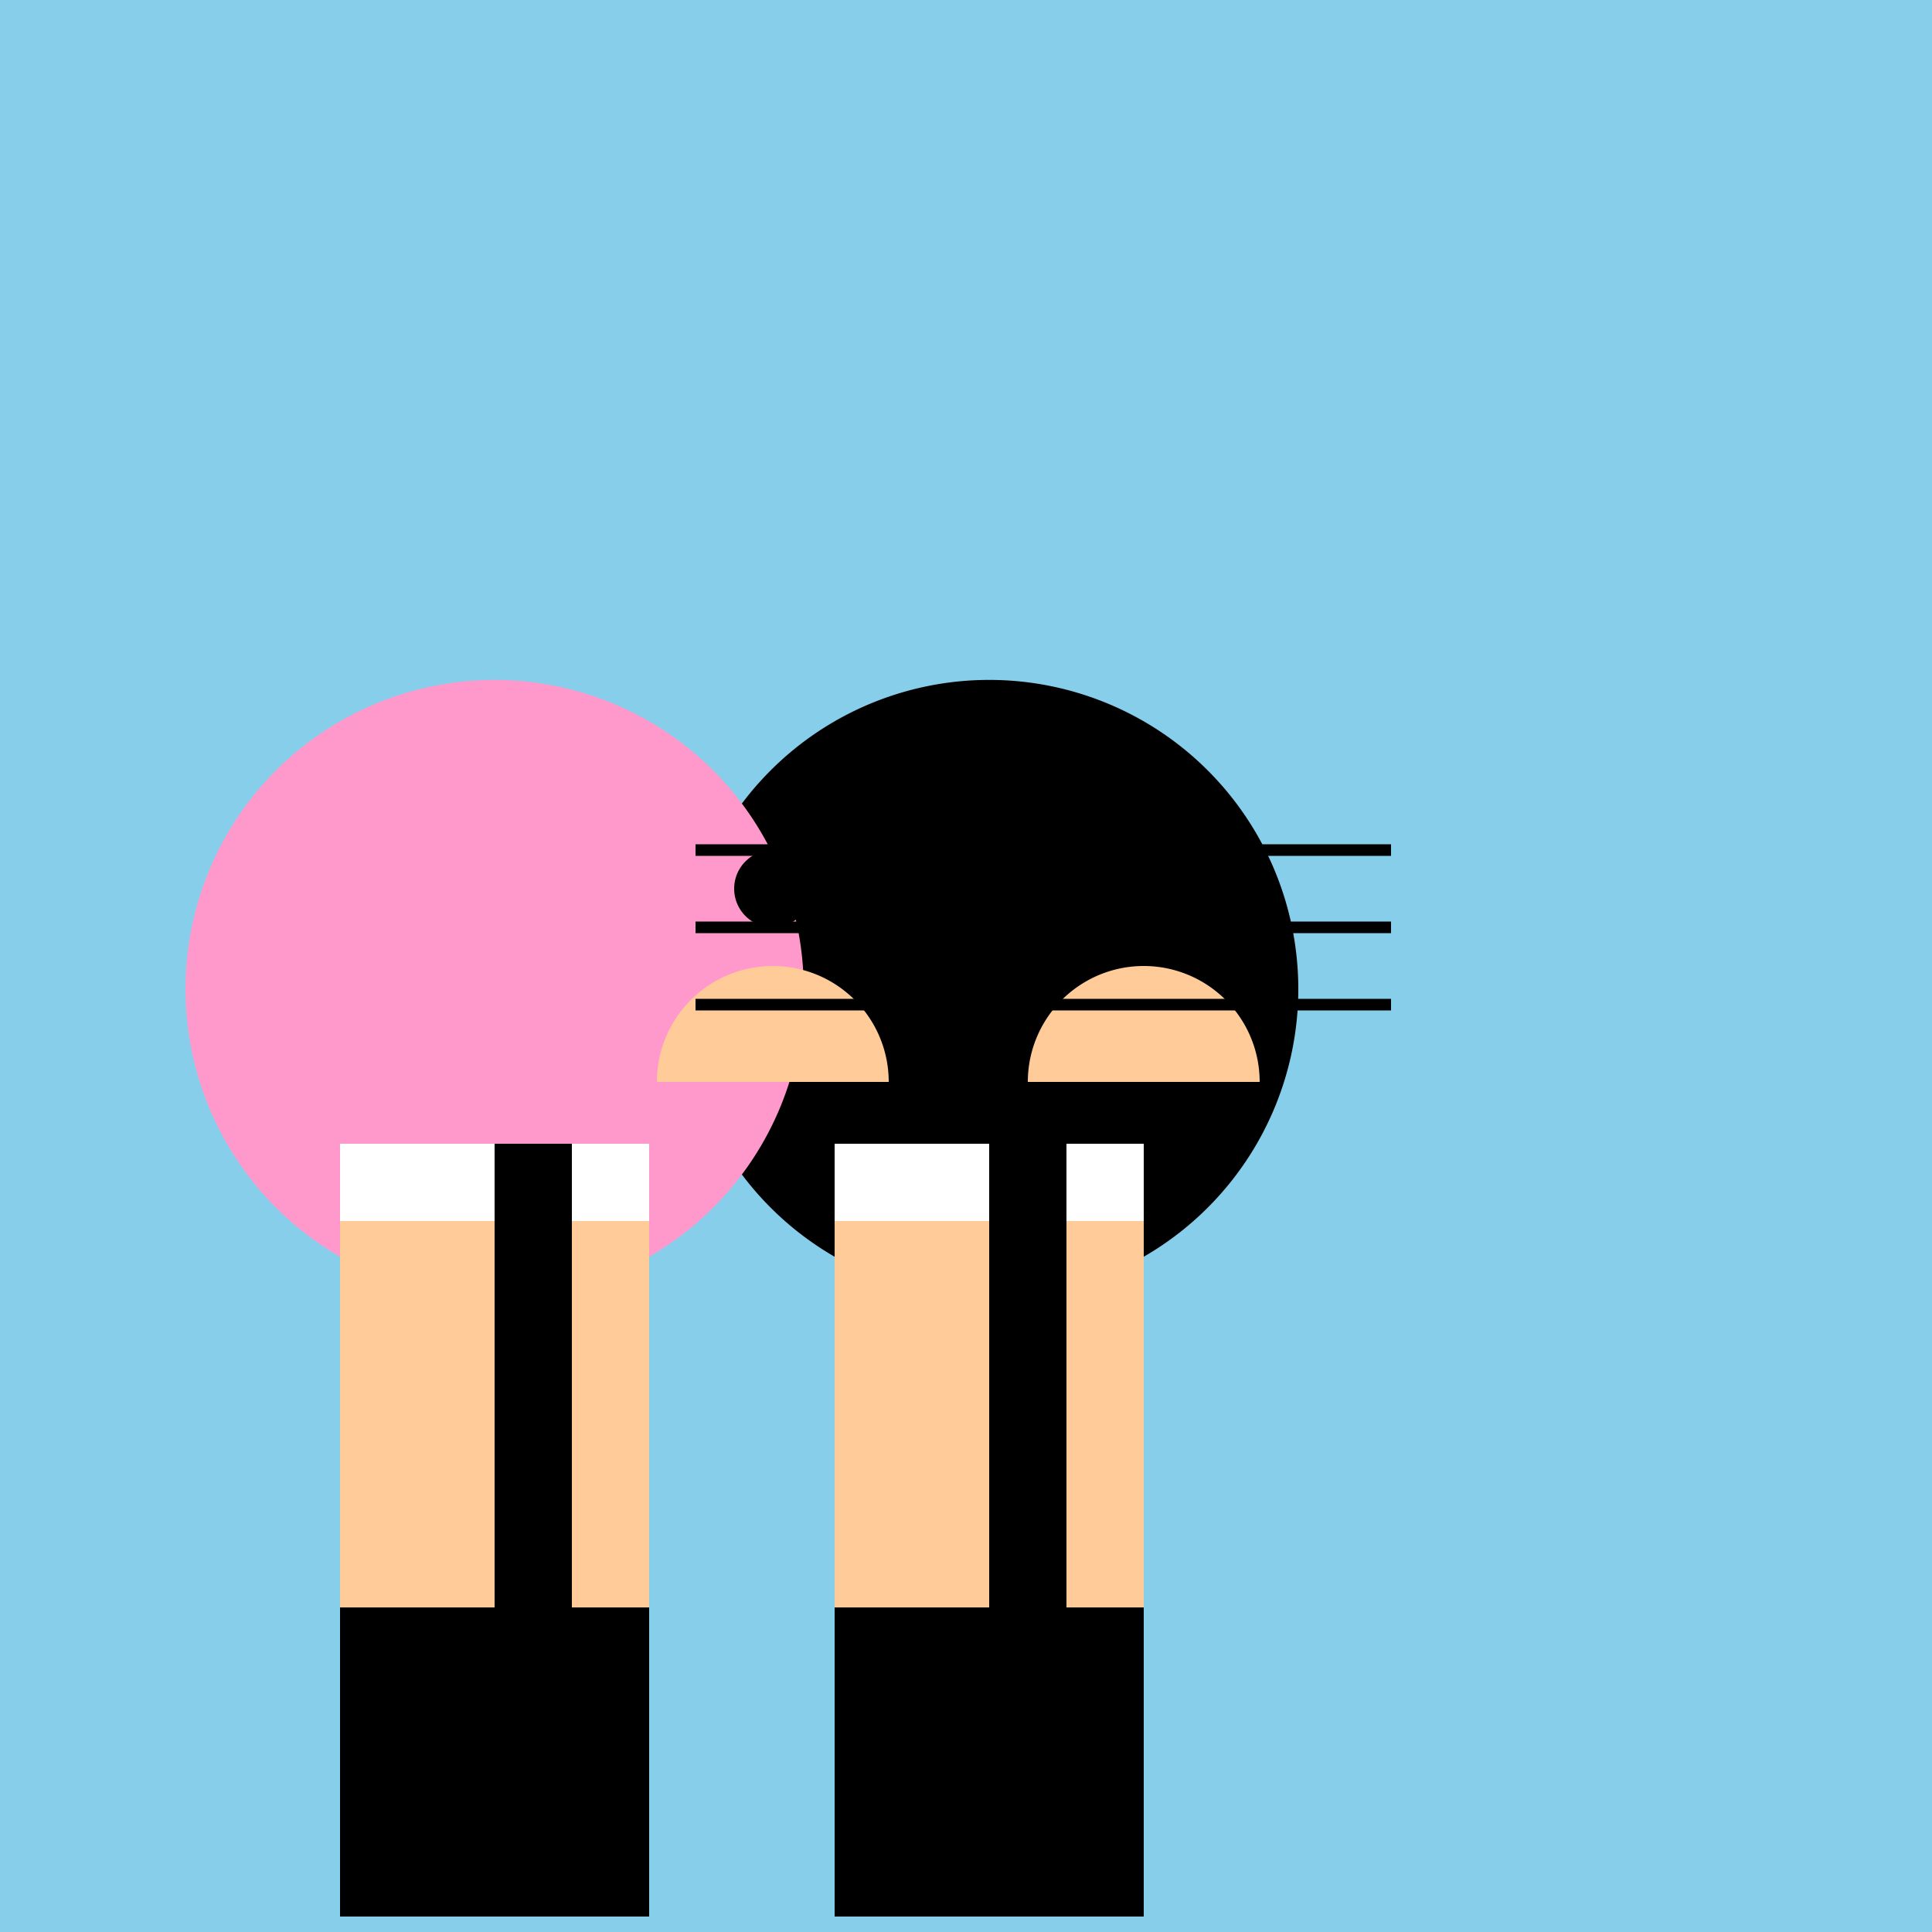 <!--

Generated by DrawGPT.
Free, open source, AI generated images in SVG, PNG, and HTML Canvas format.
https://drawgpt.ai

Created: 2023-09-26T23:26:51.529Z
Link: https://drawgpt.ai/prompt/70886/

-->
<svg xmlns="http://www.w3.org/2000/svg" xmlns:xlink="http://www.w3.org/1999/xlink" width="500" height="500"><defs/><g><rect fill="#87CEEB" stroke="none" x="0" y="0" width="512" height="512"/><path fill="#000000" stroke="none" paint-order="stroke fill markers" d=" M 336 256 A 80 80 0 1 1 336 255.92"/><rect fill="#FFCC99" stroke="none" x="216" y="296" width="80" height="120"/><rect fill="#000000" stroke="none" x="216" y="416" width="80" height="80"/><rect fill="#FFFFFF" stroke="none" x="216" y="296" width="80" height="20"/><rect fill="#000000" stroke="none" x="256" y="296" width="20" height="120"/><path fill="#FF99CC" stroke="none" paint-order="stroke fill markers" d=" M 208 256 A 80 80 0 1 1 208 255.92"/><rect fill="#FFCC99" stroke="none" x="88" y="296" width="80" height="120"/><rect fill="#000000" stroke="none" x="88" y="416" width="80" height="80"/><rect fill="#FFFFFF" stroke="none" x="88" y="296" width="80" height="20"/><rect fill="#000000" stroke="none" x="128" y="296" width="20" height="120"/><path fill="#000000" stroke="none" paint-order="stroke fill markers" d=" M 210 230 A 10 10 0 1 1 210 229.99"/><path fill="#000000" stroke="none" paint-order="stroke fill markers" d=" M 306 230 A 10 10 0 1 1 306 229.99"/><path fill="#FFCC99" stroke="none" paint-order="stroke fill markers" d=" M 230 280 A 30 30 0 1 0 170 280"/><path fill="#FFCC99" stroke="none" paint-order="stroke fill markers" d=" M 326 280 A 30 30 0 1 0 266 280"/><path fill="none" stroke="#000000" paint-order="fill stroke markers" d=" M 180 220 L 360 220" stroke-miterlimit="10" stroke-width="3" stroke-dasharray=""/><path fill="none" stroke="#000000" paint-order="fill stroke markers" d=" M 180 240 L 360 240" stroke-miterlimit="10" stroke-width="3" stroke-dasharray=""/><path fill="none" stroke="#000000" paint-order="fill stroke markers" d=" M 180 260 L 360 260" stroke-miterlimit="10" stroke-width="3" stroke-dasharray=""/></g></svg>